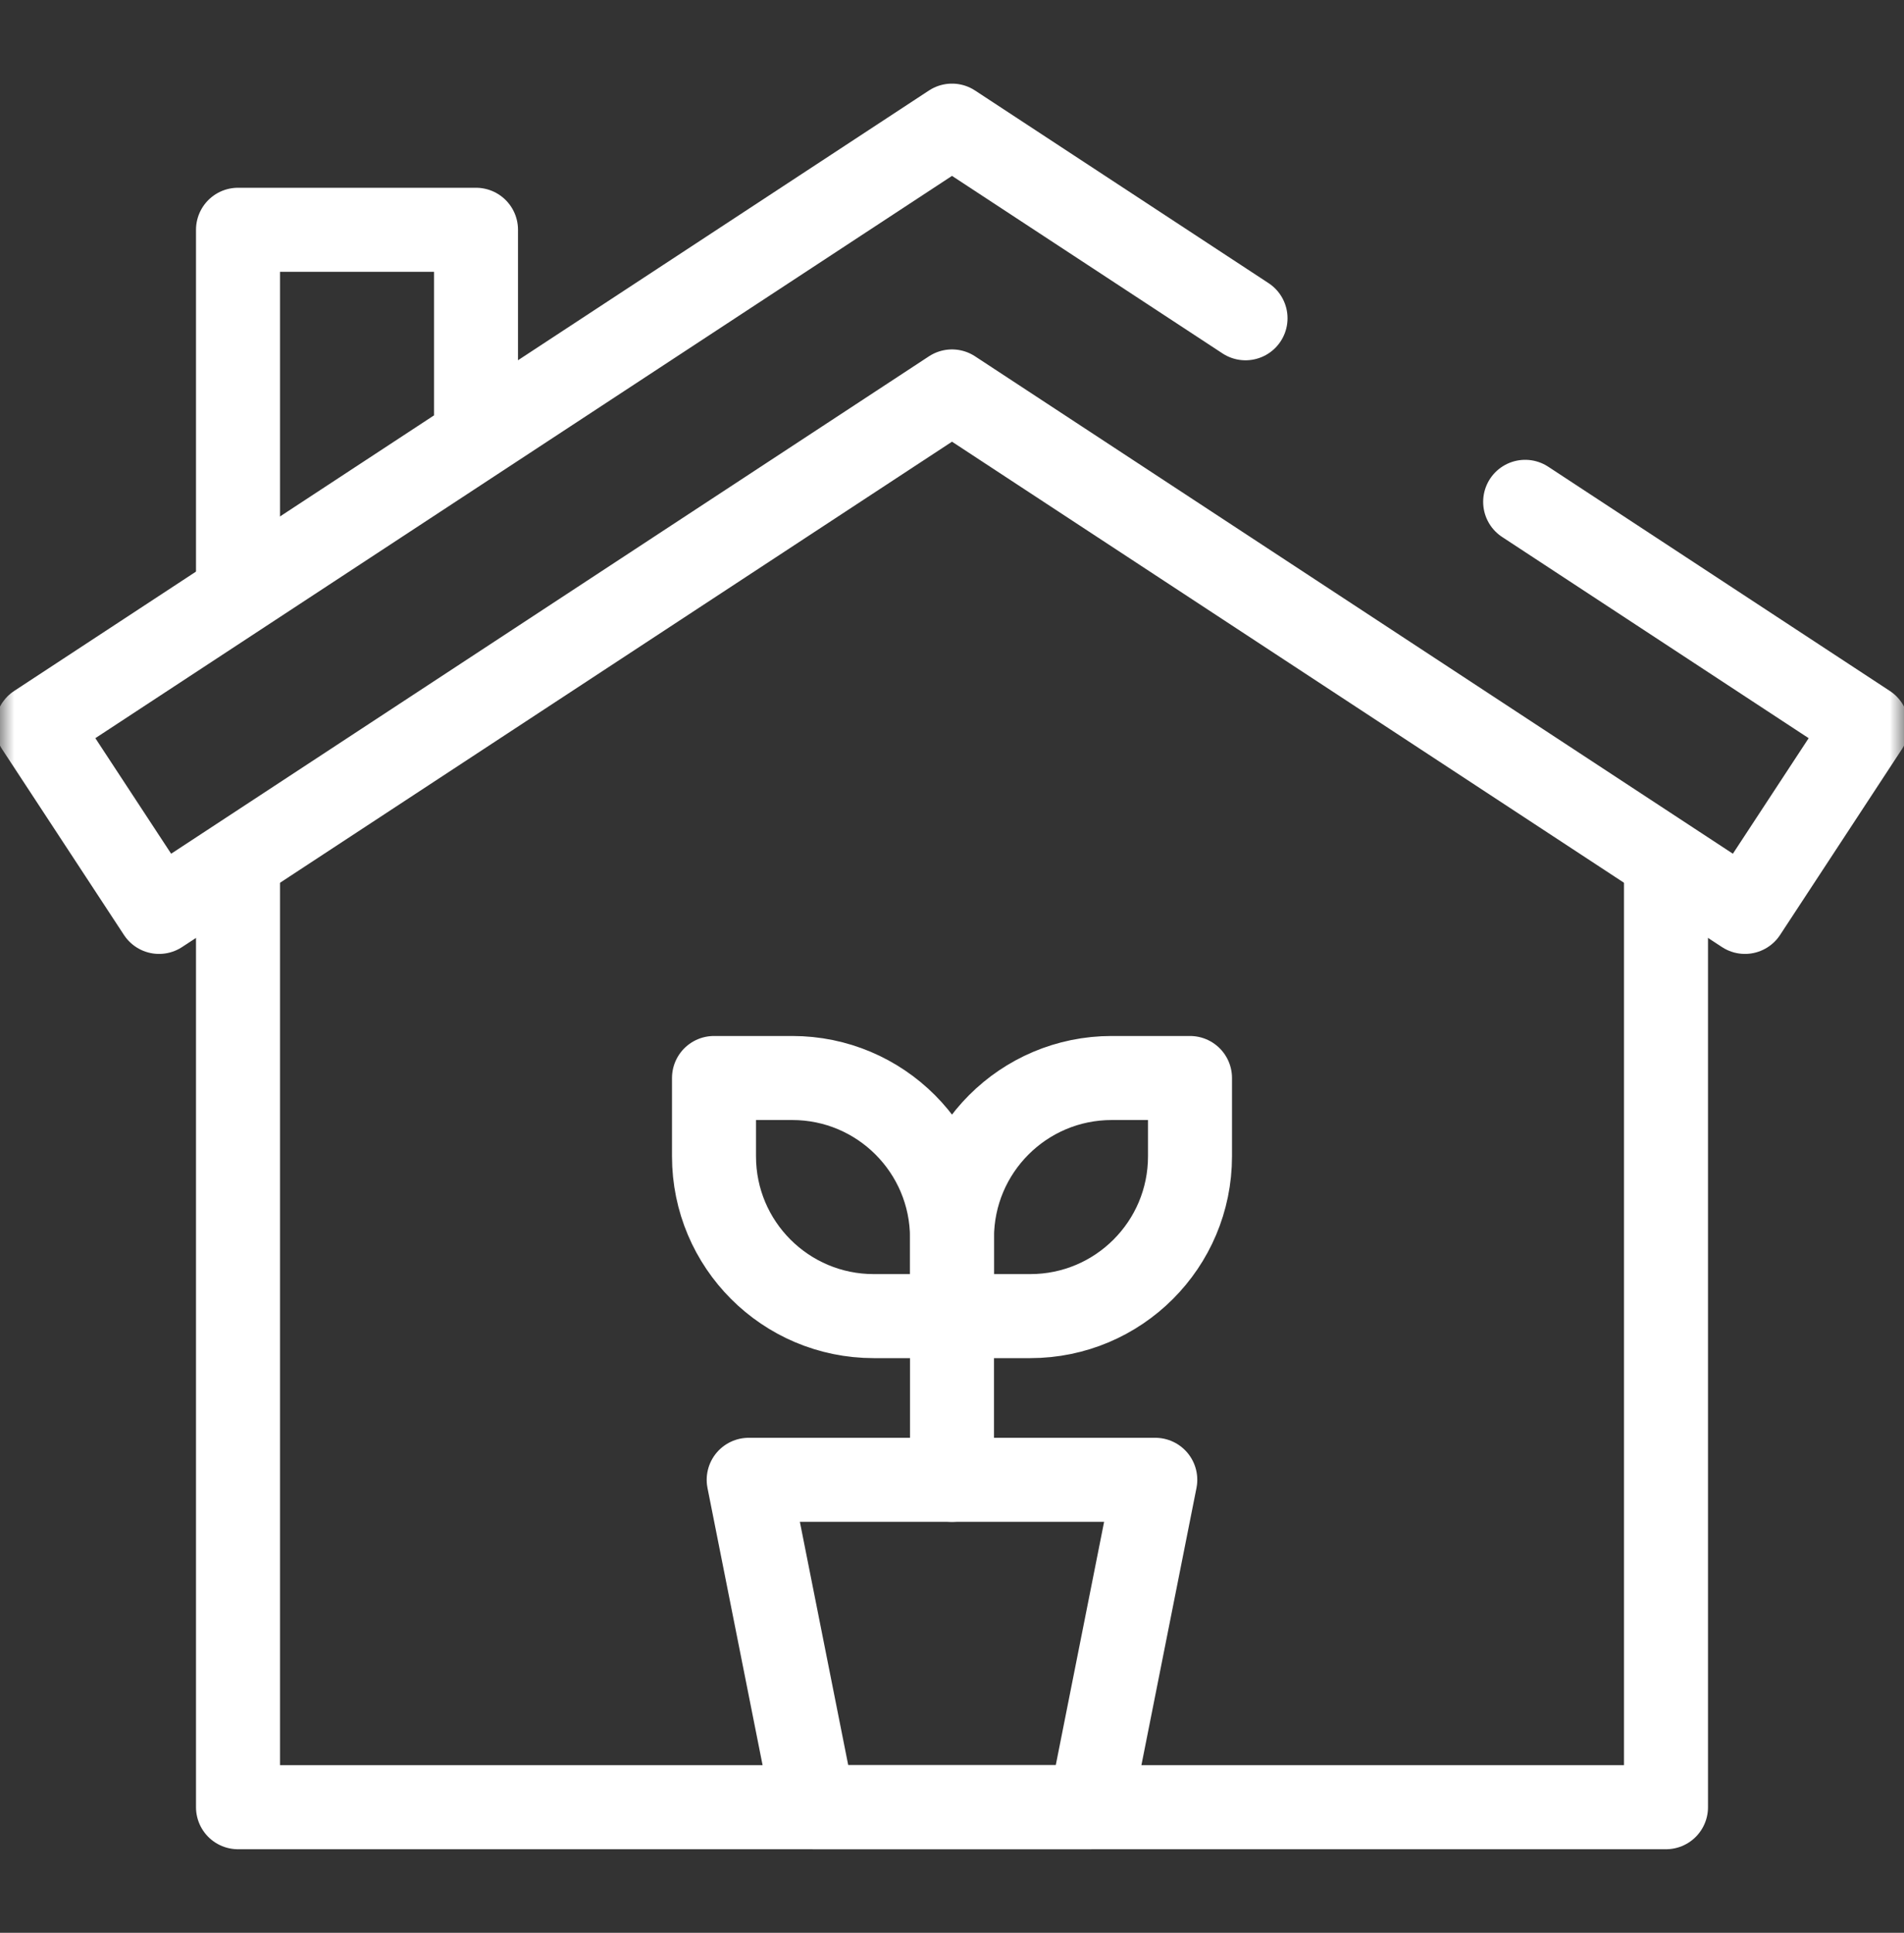 <?xml version="1.0" encoding="UTF-8"?>
<svg xmlns="http://www.w3.org/2000/svg" width="68" height="69" viewBox="0 0 68 69" fill="none">
  <rect x="0" y="0" width="68" height="69" fill="#333333" stroke="none"/>
  <mask id="mask0_446_21" style="mask-type:luminance" maskUnits="userSpaceOnUse" x="0" y="0" width="68" height="69">
    <path d="M0 0.5H68V68.5H0V0.5Z" fill="white"></path>
  </mask>
  <g mask="url(#mask0_446_21)">
    <path d="M59.5 30.914V64.516H8.5V30.914" stroke="white" stroke-width="3" stroke-miterlimit="10" stroke-linecap="round" stroke-linejoin="round"></path>
    <path d="M54.47 17.915L66.672 25.921L62.32 32.554L34 13.974L5.681 32.554L1.328 25.921L34 4.485L44.483 11.362" stroke="white" stroke-width="3" stroke-miterlimit="10" stroke-linecap="round" stroke-linejoin="round"></path>
  </g>
  <path d="M8.5 21.069V8.203H17V15.323" stroke="white" stroke-width="3" stroke-miterlimit="10" stroke-linecap="round" stroke-linejoin="round"></path>
  <mask id="mask1_446_21" style="mask-type:luminance" maskUnits="userSpaceOnUse" x="0" y="0" width="68" height="69">
    <path d="M0 0.5H68V68.5H0V0.5Z" fill="white"></path>
  </mask>
  <g mask="url(#mask1_446_21)">
    <path d="M38.937 64.516H29.063L26.739 52.828H41.26L38.937 64.516Z" stroke="white" stroke-width="3" stroke-miterlimit="10" stroke-linecap="round" stroke-linejoin="round"></path>
    <path d="M42.5 38.484H39.705C36.554 38.484 34 41.039 34 44.19V46.984H36.795C39.946 46.984 42.5 44.43 42.5 41.279V38.484Z" stroke="white" stroke-width="3" stroke-miterlimit="10" stroke-linecap="round" stroke-linejoin="round"></path>
    <path d="M25.5 38.484H28.295C31.446 38.484 34 41.039 34 44.19V46.984H31.205C28.054 46.984 25.5 44.43 25.5 41.279V38.484Z" stroke="white" stroke-width="3" stroke-miterlimit="10" stroke-linecap="round" stroke-linejoin="round"></path>
    <path d="M34 45.583V52.828" stroke="white" stroke-width="3" stroke-miterlimit="10" stroke-linecap="round" stroke-linejoin="round"></path>
  </g>
</svg>
